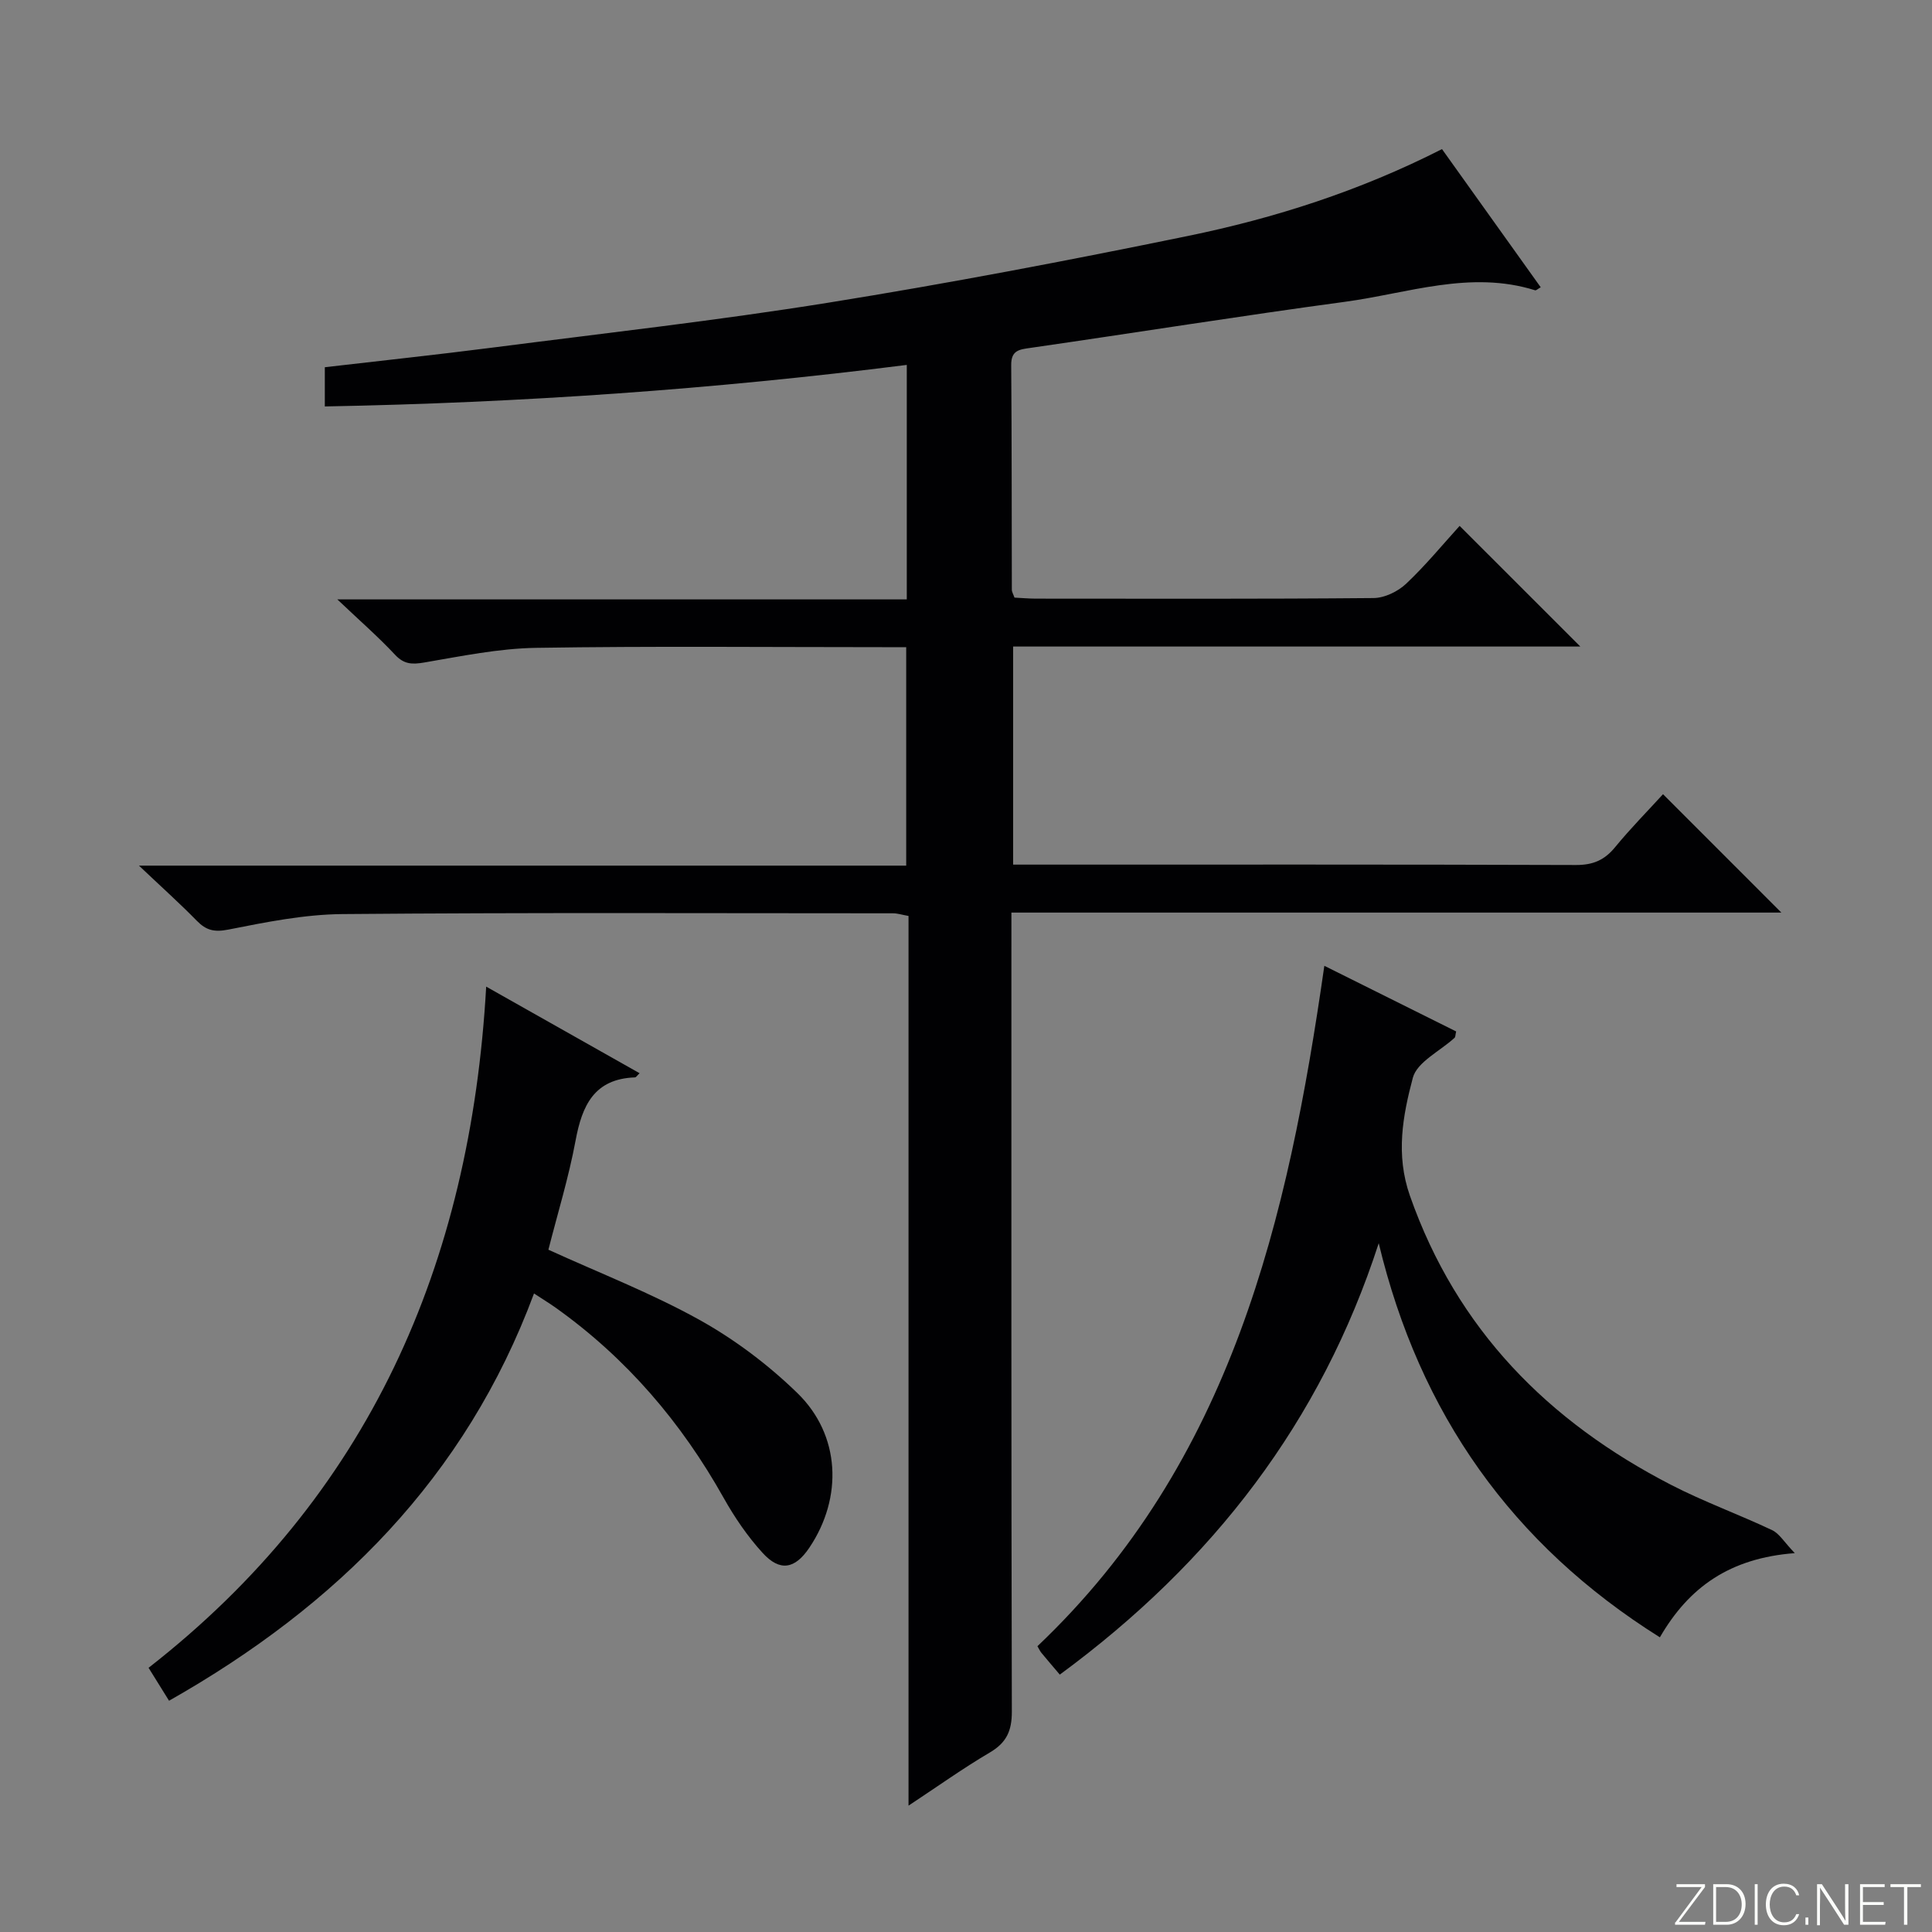 <svg enable-background="new 0 0 400 400" viewBox="0 0 400 400" xmlns="http://www.w3.org/2000/svg"><rect x="0" y="0" width="400" height="400" fill="#808080" stroke="none"/><g fill="#fbfcfa"><path d="m346.9 398 5.4-7.3h-5.2v-.6h5.9v.6l-5.4 7.2h5.5l-.1.6h-6.2v-.5z"/><path d="m354.7 390.1h2.8c2.3 0 3.9 1.6 3.9 4.1s-1.6 4.3-3.9 4.3h-2.8zm.6 7.8h2c2.2 0 3.3-1.6 3.3-3.6 0-1.8-1-3.6-3.3-3.6h-2z"/><path d="m363.9 390.1v8.4h-.6v-8.4z"/><path d="m372.5 396.3c-.4 1.3-1.4 2.3-3.2 2.3-2.4 0-3.7-1.9-3.7-4.3 0-2.3 1.2-4.3 3.7-4.3 1.8 0 2.9 1 3.2 2.4h-.6c-.4-1.1-1.1-1.8-2.5-1.8-2.1 0-3 1.9-3 3.7s.9 3.7 3 3.7c1.4 0 2.1-.7 2.5-1.7z"/><path d="m373.8 398.5v-1.5h.6v1.5z"/><path d="m376.2 398.5v-8.4h1c1.3 2 4.4 6.7 4.9 7.6-.1-1.2-.1-2.4-.1-3.8v-3.8h.7v8.4h-.9c-1.2-1.9-4.4-6.8-5-7.7.1 1.1 0 2.3 0 3.9v3.9h-.6z"/><path d="m390 394.4h-4.3v3.5h4.7l-.1.6h-5.2v-8.4h5.1v.6h-4.5v3.1h4.3v.7z"/><path d="m394.2 390.7h-2.8v-.6h6.3v.6h-2.8v7.8h-.7z"/></g><path d="m187.74 124.1c0-16.66 0-32.28 0-48.55-40.08 5.08-80.08 7.85-120.49 8.6 0-2.93 0-5.35 0-8.12 11.6-1.35 23.12-2.58 34.61-4.05 23.23-2.99 46.52-5.6 69.63-9.31 24.89-4 49.68-8.73 74.37-13.8 18.09-3.71 35.66-9.34 52.69-18 6.81 9.52 13.6 19.04 20.44 28.61-.65.36-.96.69-1.16.62-13.41-4.2-26.32.62-39.34 2.38-21.71 2.93-43.34 6.4-65.03 9.53-2.38.34-4.13.46-4.1 3.58.12 15.5.09 31 .13 46.5 0 .46.3.93.55 1.64 1.42.07 2.88.2 4.34.21 23.33.01 46.67.09 70-.12 2.28-.02 5.03-1.35 6.73-2.95 4.09-3.86 7.68-8.24 11.09-11.99 8.49 8.48 16.77 16.77 24.99 24.98-38.63 0-77.85 0-117.43 0v45.15h5.03c37.17 0 74.33-.05 111.5.08 3.52.01 5.9-1.01 8.09-3.68 3.26-3.97 6.89-7.64 9.93-10.98 8.3 8.3 16.44 16.45 24.5 24.51-52.41 0-105.59 0-159.41 0v6.94c0 52.83-.04 105.67.09 158.5.01 3.97-1.1 6.42-4.55 8.45-5.54 3.26-10.78 7.01-16.84 11.01 0-61.88 0-122.94 0-184.2-1.35-.24-2.28-.55-3.21-.55-38-.01-76-.17-114 .16-7.89.07-15.83 1.67-23.61 3.21-2.91.57-4.58.17-6.53-1.82-3.49-3.57-7.22-6.91-11.98-11.42h158.85c0-15.22 0-29.81 0-45.23-1.47 0-3.04 0-4.62 0-24 0-48-.24-72 .14-7.73.12-15.47 1.72-23.14 3.03-2.53.43-4.2.4-6.07-1.6-3.4-3.64-7.17-6.93-11.95-11.46z" fill="#010103"/><path d="m219.42 346.71c-1.45-1.71-2.64-3.09-3.81-4.51-.3-.37-.5-.82-.82-1.37 40.18-38.12 51.86-88.27 59.4-140.87 9.27 4.62 18.33 9.13 27.29 13.59-.17.74-.14 1.14-.32 1.31-2.98 2.75-7.77 5-8.65 8.29-2.08 7.86-3.59 15.89-.6 24.42 9.71 27.66 28.6 46.73 54.1 59.87 6.77 3.49 14 6.1 20.89 9.36 1.5.71 2.5 2.48 4.69 4.76-13.46 1.03-21.92 7.05-27.93 17.43-30.63-19.21-49.76-46.34-58.21-81.6-11.97 36.94-34.31 66-66.03 89.32z" fill="#010103"/><path d="m100.66 204.27c11.19 6.32 21.41 12.09 31.76 17.93-.53.5-.73.85-.94.86-8.47.3-10.97 5.82-12.32 13.11-1.42 7.64-3.73 15.12-5.62 22.57 10.63 4.85 21.33 9 31.27 14.52 7.32 4.07 14.25 9.3 20.26 15.14 8.96 8.69 9.47 21.66 2.5 32.03-2.98 4.43-6.09 5.03-9.7 1.06-3.1-3.4-5.77-7.32-8.03-11.34-8.76-15.64-20.1-28.92-34.72-39.35-1.33-.95-2.73-1.8-4.56-3-14.16 38.13-40.82 64.63-75.56 84.32-1.43-2.3-2.73-4.39-4.24-6.82 45.54-35.53 66.64-83.34 69.9-141.03z" fill="#010103"/></svg>